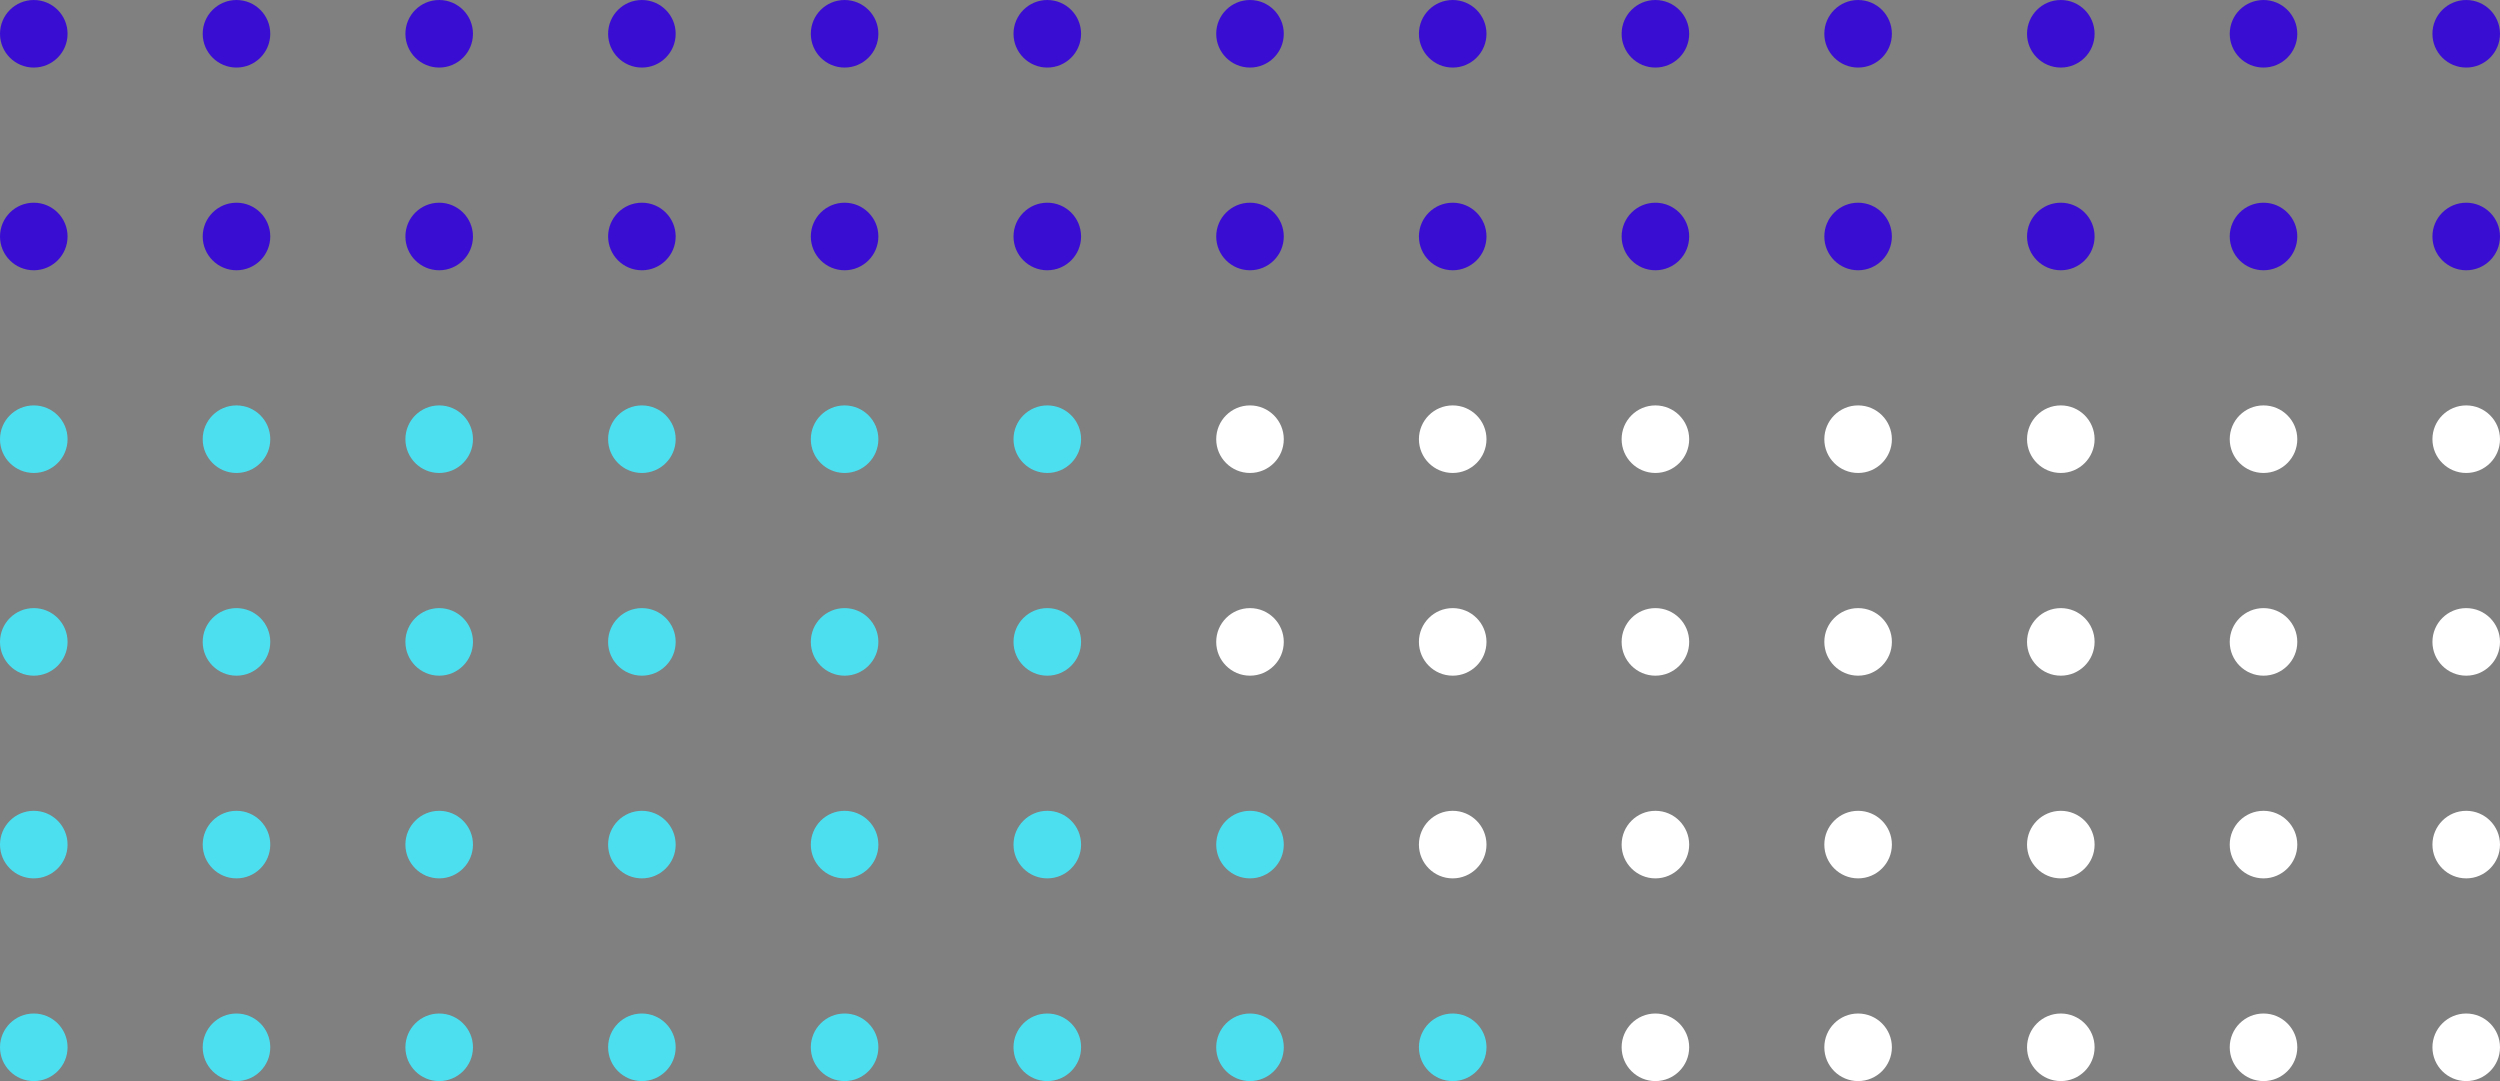 <?xml version="1.0" encoding="utf-8"?>
<svg height="160" viewBox="0 0 370 160" width="370" xmlns="http://www.w3.org/2000/svg">
  <rect x="0" y="0" width="370" height="160" fill="#808080" stroke="none"/>
  <g fill="#00909e">
    <circle cx="5" cy="5" r="5" style="fill: rgb(58, 13, 210);"/>
    <circle cx="35" cy="5" r="5" style="fill: rgb(58, 13, 210);"/>
    <circle cx="65" cy="5" r="5" style="fill: rgb(58, 13, 210);"/>
    <circle cx="95" cy="5" r="5" style="fill: rgb(58, 13, 210);"/>
    <circle cx="125" cy="5" r="5" style="fill: rgb(58, 13, 210);"/>
    <circle cx="155" cy="5" r="5" style="fill: rgb(58, 13, 210);"/>
    <circle cx="185" cy="5" r="5" style="fill: rgb(58, 13, 210);"/>
    <circle cx="215" cy="5" r="5" style="fill: rgb(58, 13, 210);"/>
    <circle cx="245" cy="5" r="5" style="fill: rgb(58, 13, 210);"/>
    <circle cx="275" cy="5" r="5" style="fill: rgb(58, 13, 210);"/>
    <circle cx="305" cy="5" r="5" style="fill: rgb(58, 13, 210);"/>
    <circle cx="335" cy="5" r="5" style="fill: rgb(58, 13, 210);"/>
    <circle cx="365" cy="5" r="5" style="fill: rgb(58, 13, 210);"/>
    <circle cx="5" cy="35" r="5" style="fill: rgb(58, 13, 210);"/>
    <circle cx="35" cy="35" r="5" style="fill: rgb(58, 13, 210);"/>
    <circle cx="65" cy="35" r="5" style="fill: rgb(58, 13, 210);"/>
    <circle cx="95" cy="35" r="5" style="fill: rgb(58, 13, 210);"/>
    <circle cx="125" cy="35" r="5" style="fill: rgb(58, 13, 210);"/>
    <circle cx="155" cy="35" r="5" style="fill: rgb(58, 13, 210);"/>
    <circle cx="185" cy="35" r="5" style="fill: rgb(58, 13, 210);"/>
    <circle cx="215" cy="35" r="5" style="fill: rgb(58, 13, 210);"/>
    <circle cx="245" cy="35" r="5" style="fill: rgb(58, 13, 210);"/>
    <circle cx="275" cy="35" r="5" style="fill: rgb(58, 13, 210);"/>
    <circle cx="305" cy="35" r="5" style="fill: rgb(58, 13, 210);"/>
    <circle cx="335" cy="35" r="5" style="fill: rgb(58, 13, 210);"/>
    <circle cx="365" cy="35" r="5" style="fill: rgb(58, 13, 210);"/>
  </g>
  <circle cx="5" cy="65" r="5" style="fill: rgb(76, 223, 240);"/>
  <circle cx="35" cy="65" r="5" style="fill: rgb(76, 223, 240);"/>
  <circle cx="65" cy="65" r="5" style="fill: rgb(76, 223, 240);"/>
  <circle cx="95" cy="65" r="5" style="fill: rgb(76, 223, 240);"/>
  <circle cx="125" cy="65" r="5" style="fill: rgb(76, 223, 240);"/>
  <circle cx="155" cy="65" r="5" style="fill: rgb(76, 223, 240);"/>
  <circle cx="185" cy="65" fill="#fff" r="5"/>
  <circle cx="215" cy="65" fill="#fff" r="5"/>
  <circle cx="245" cy="65" fill="#fff" r="5"/>
  <circle cx="275" cy="65" fill="#fff" r="5"/>
  <circle cx="305" cy="65" fill="#fff" r="5"/>
  <circle cx="335" cy="65" fill="#fff" r="5"/>
  <circle cx="365" cy="65" fill="#fff" r="5"/>
  <circle cx="5" cy="95" r="5" style="fill: rgb(76, 223, 240);"/>
  <circle cx="35" cy="95" r="5" style="fill: rgb(76, 223, 240);"/>
  <circle cx="65" cy="95" r="5" style="fill: rgb(76, 223, 240);"/>
  <circle cx="95" cy="95" r="5" style="fill: rgb(76, 223, 240);"/>
  <circle cx="125" cy="95" r="5" style="fill: rgb(76, 223, 240);"/>
  <circle cx="155" cy="95" r="5" style="fill: rgb(76, 223, 240);"/>
  <circle cx="185" cy="95" fill="#fff" r="5"/>
  <circle cx="215" cy="95" fill="#fff" r="5"/>
  <circle cx="245" cy="95" fill="#fff" r="5"/>
  <circle cx="275" cy="95" fill="#fff" r="5"/>
  <circle cx="305" cy="95" fill="#fff" r="5"/>
  <circle cx="335" cy="95" fill="#fff" r="5"/>
  <circle cx="365" cy="95" fill="#fff" r="5"/>
  <circle cx="5" cy="125" r="5" style="fill: rgb(76, 223, 240);"/>
  <circle cx="35" cy="125" r="5" style="fill: rgb(76, 223, 240);"/>
  <circle cx="65" cy="125" r="5" style="fill: rgb(76, 223, 240);"/>
  <circle cx="95" cy="125" r="5" style="fill: rgb(76, 223, 240);"/>
  <circle cx="125" cy="125" r="5" style="fill: rgb(76, 223, 240);"/>
  <circle cx="155" cy="125" r="5" style="fill: rgb(76, 223, 240);"/>
  <circle cx="185" cy="125" r="5" style="fill: rgb(76, 223, 240);"/>
  <circle cx="215" cy="125" fill="#fff" r="5"/>
  <circle cx="245" cy="125" fill="#fff" r="5"/>
  <circle cx="275" cy="125" fill="#fff" r="5"/>
  <circle cx="305" cy="125" fill="#fff" r="5"/>
  <circle cx="335" cy="125" fill="#fff" r="5"/>
  <circle cx="365" cy="125" fill="#fff" r="5"/>
  <circle cx="5" cy="155" r="5" style="fill: rgb(76, 223, 240);"/>
  <circle cx="35" cy="155" r="5" style="fill: rgb(76, 223, 240);"/>
  <circle cx="65" cy="155" r="5" style="fill: rgb(76, 223, 240);"/>
  <circle cx="95" cy="155" r="5" style="fill: rgb(76, 223, 240);"/>
  <circle cx="125" cy="155" r="5" style="fill: rgb(76, 223, 240);"/>
  <circle cx="155" cy="155" r="5" style="fill: rgb(76, 223, 240);"/>
  <circle cx="185" cy="155" r="5" style="fill: rgb(76, 223, 240);"/>
  <circle cx="215" cy="155" r="5" style="fill: rgb(76, 223, 240);"/>
  <circle cx="245" cy="155" fill="#fff" r="5"/>
  <circle cx="275" cy="155" fill="#fff" r="5"/>
  <circle cx="305" cy="155" fill="#fff" r="5"/>
  <circle cx="335" cy="155" fill="#fff" r="5"/>
  <circle cx="365" cy="155" fill="#fff" r="5"/>
</svg>
